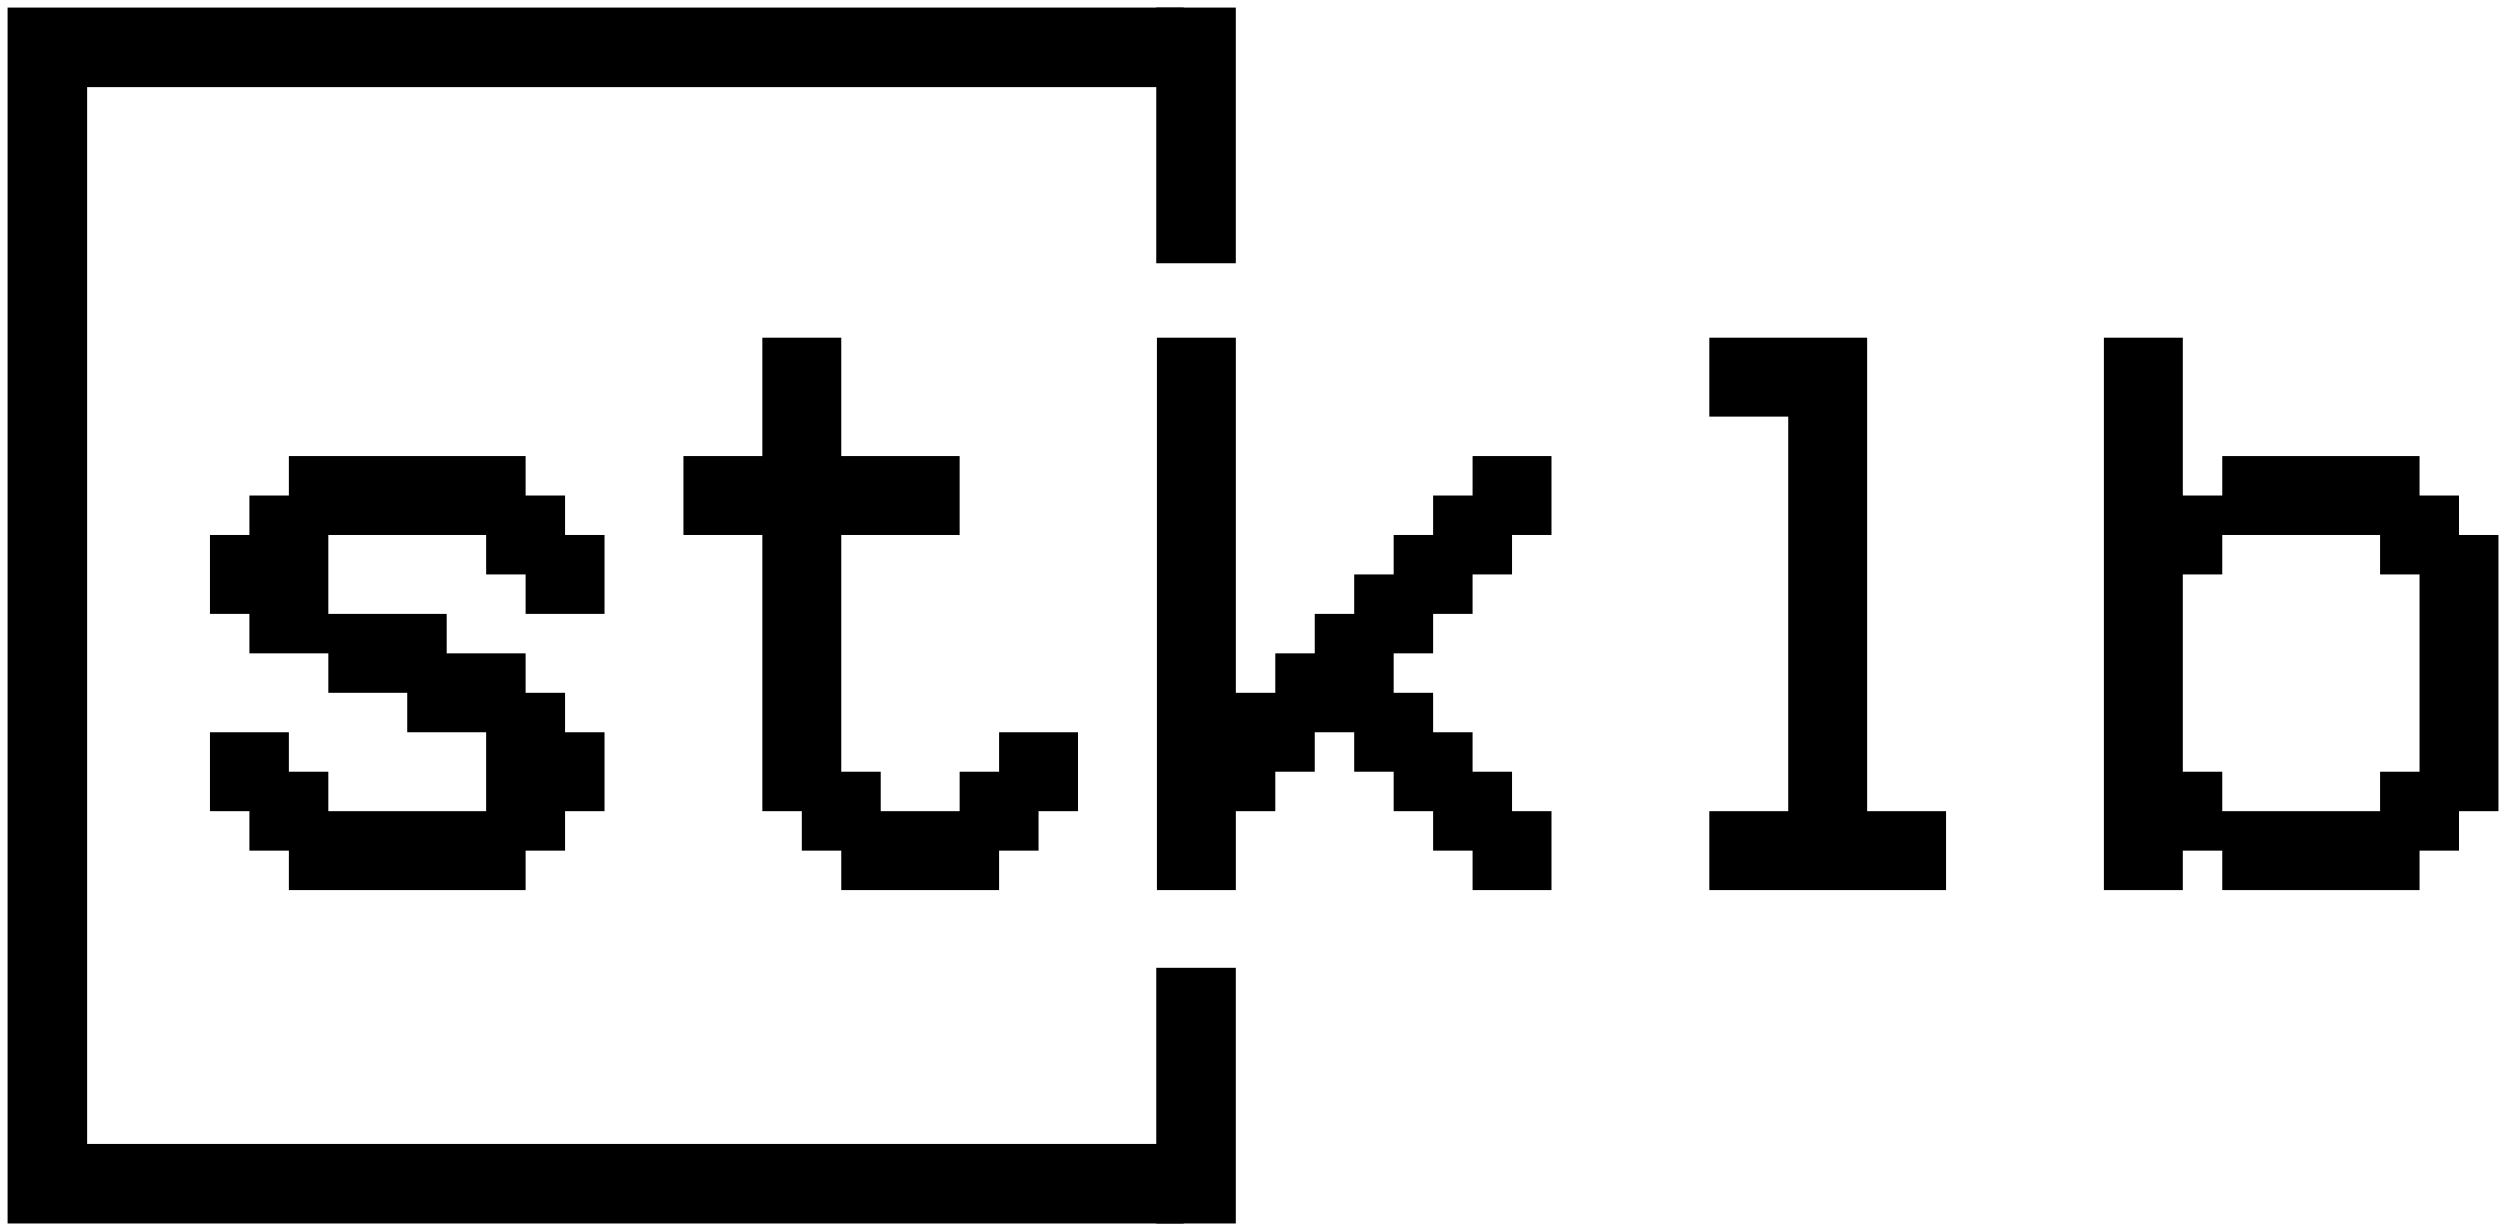 <?xml version="1.0" encoding="UTF-8"?>
<!DOCTYPE svg PUBLIC "-//W3C//DTD SVG 1.1//EN" "http://www.w3.org/Graphics/SVG/1.1/DTD/svg11.dtd">
<!-- Creator: CorelDRAW 2020 (64-Bit) -->
<svg xmlns="http://www.w3.org/2000/svg" xml:space="preserve" width="111.76mm" height="55.033mm" version="1.1" style="shape-rendering:geometricPrecision; text-rendering:geometricPrecision; image-rendering:optimizeQuality; fill-rule:evenodd; clip-rule:evenodd"
viewBox="0 0 11175.98 5503.32"
 xmlns:xlink="http://www.w3.org/1999/xlink"
 xmlns:xodm="http://www.corel.com/coreldraw/odm/2003">
 <defs>
  <style type="text/css">
   <![CDATA[
    .str0 {stroke:black;stroke-width:355.6;stroke-miterlimit:22.926}
    .fil0 {fill:none}
    .fil1 {fill:black;fill-rule:nonzero}
   ]]>
  </style>
 </defs>
 <g id="Слой_x0020_1">
  <polyline class="fil0 str0" points="5291.71,5291.66 211.71,5291.66 211.71,211.66 5291.71,211.66 "/>
  <line class="fil0 str0" x1="5346.72" y1="33.88" x2="5346.72" y2= "1176.86" />
  <line class="fil0 str0" x1="5346.72" y1="5469.46" x2="5346.72" y2= "4326.47" />
  <polygon class="fil1" points="1291.34,3979.07 1291.34,3802.68 1114.95,3802.68 1114.95,3626.29 938.56,3626.29 938.56,3273.52 1291.34,3273.52 1291.34,3449.91 1467.73,3449.91 1467.73,3626.29 2173.28,3626.29 2173.28,3273.52 1820.5,3273.52 1820.5,3097.13 1467.73,3097.13 1467.73,2920.74 1114.95,2920.74 1114.95,2744.35 938.56,2744.35 938.56,2391.57 1114.95,2391.57 1114.95,2215.18 1291.34,2215.18 1291.34,2038.8 2349.67,2038.8 2349.67,2215.18 2526.06,2215.18 2526.06,2391.57 2702.45,2391.57 2702.45,2744.35 2349.67,2744.35 2349.67,2567.96 2173.28,2567.96 2173.28,2391.57 1467.73,2391.57 1467.73,2744.35 1996.89,2744.35 1996.89,2920.74 2349.67,2920.74 2349.67,3097.13 2526.06,3097.13 2526.06,3273.52 2702.45,3273.52 2702.45,3626.29 2526.06,3626.29 2526.06,3802.68 2349.67,3802.68 2349.67,3979.07 "/>
  <polygon id="1" class="fil1" points="3760.78,3979.07 3760.78,3802.68 3584.4,3802.68 3584.4,3626.29 3408.01,3626.29 3408.01,2391.57 3055.23,2391.57 3055.23,2038.8 3408.01,2038.8 3408.01,1509.63 3760.78,1509.63 3760.78,2038.8 4289.95,2038.8 4289.95,2391.57 3760.78,2391.57 3760.78,3449.91 3937.17,3449.91 3937.17,3626.29 4289.95,3626.29 4289.95,3449.91 4466.34,3449.91 4466.34,3273.52 4819.12,3273.52 4819.12,3626.29 4642.73,3626.29 4642.73,3802.68 4466.34,3802.68 4466.34,3979.07 "/>
  <polygon id="2" class="fil1" points="5171.9,3979.07 5171.9,1509.63 5524.68,1509.63 5524.68,3097.13 5701.07,3097.13 5701.07,2920.74 5877.45,2920.74 5877.45,2744.35 6053.84,2744.35 6053.84,2567.96 6230.23,2567.96 6230.23,2391.57 6406.62,2391.57 6406.62,2215.18 6583.01,2215.18 6583.01,2038.8 6935.79,2038.8 6935.79,2391.57 6759.4,2391.57 6759.4,2567.96 6583.01,2567.96 6583.01,2744.35 6406.62,2744.35 6406.62,2920.74 6230.23,2920.74 6230.23,3097.13 6406.62,3097.13 6406.62,3273.52 6583.01,3273.52 6583.01,3449.91 6759.4,3449.91 6759.4,3626.29 6935.79,3626.29 6935.79,3979.07 6583.01,3979.07 6583.01,3802.68 6406.62,3802.68 6406.62,3626.29 6230.23,3626.29 6230.23,3449.91 6053.84,3449.91 6053.84,3273.52 5877.45,3273.52 5877.45,3449.91 5701.07,3449.91 5701.07,3626.29 5524.68,3626.29 5524.68,3979.07 "/>
  <polygon id="3" class="fil1" points="7641.35,3979.07 7641.35,3626.29 7994.12,3626.29 7994.12,1862.41 7641.35,1862.41 7641.35,1509.63 8346.9,1509.63 8346.9,3626.29 8699.68,3626.29 8699.68,3979.07 "/>
  <path id="4" class="fil1" d="M10639.96 3626.29l0 -176.38 176.39 0 0 -881.95 -176.39 0 0 -176.39 -705.55 0 0 176.39 -176.39 0 0 881.95 176.39 0 0 176.38 705.55 0zm-1234.72 352.78l0 -2469.44 352.78 0 0 705.55 176.39 0 0 -176.38 881.94 0 0 176.38 176.39 0 0 176.39 176.39 0 0 1234.72 -176.39 0 0 176.39 -176.39 0 0 176.39 -881.94 0 0 -176.39 -176.39 0 0 176.39 -352.78 0z"/>
 </g>
</svg>
